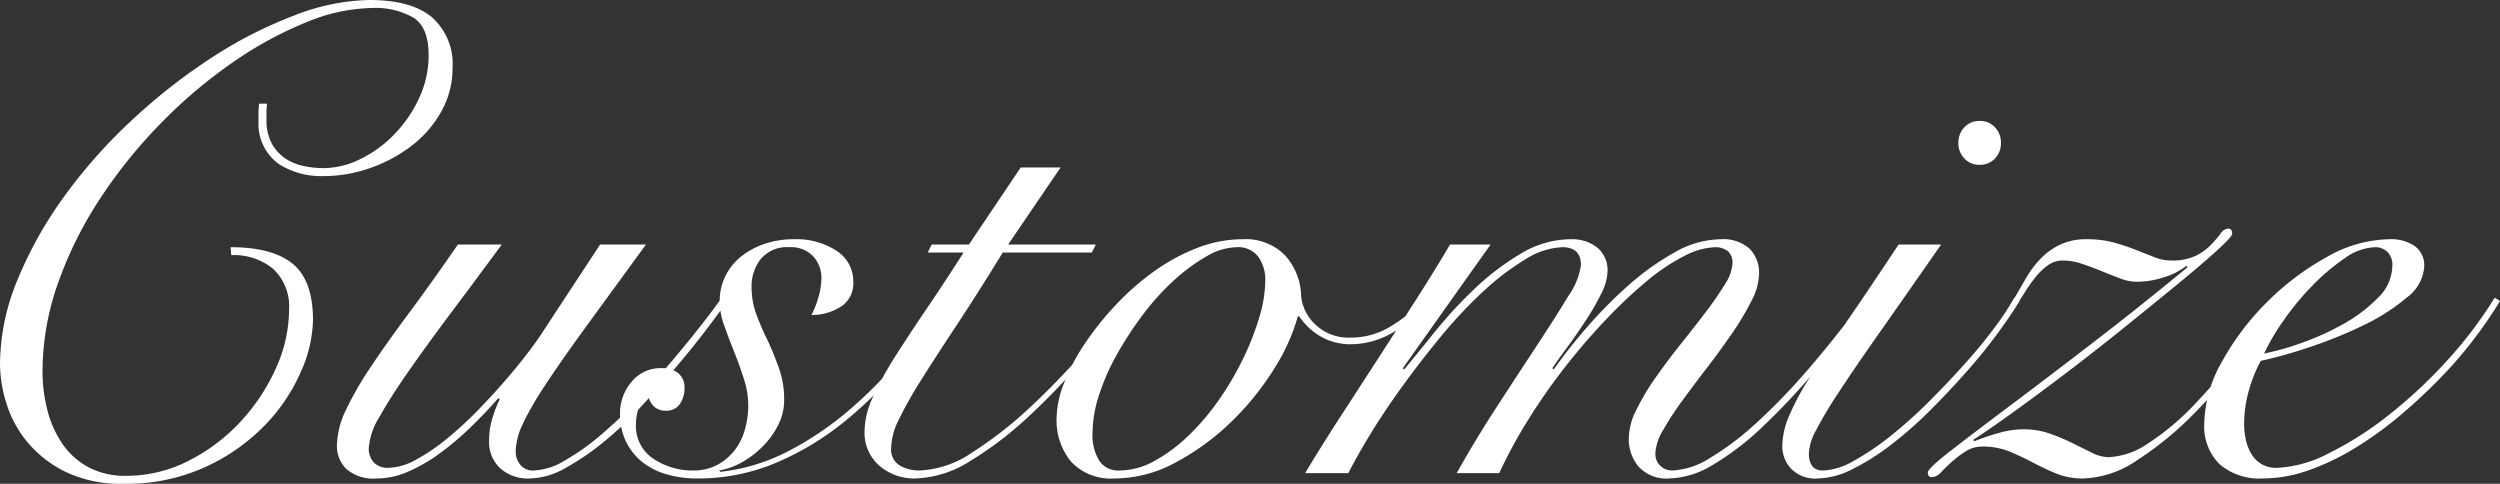 <svg xmlns="http://www.w3.org/2000/svg" width="225.72" height="43.68" viewBox="0 0 225.72 43.68">
  <rect x="0" y="0" width="225.72" height="43.68" fill="#333333" stroke="none"/>
  <path id="パス_1810" data-name="パス 1810" d="M-80.55-33.36a4.372,4.372,0,0,0-.06.72v.72a4.411,4.411,0,0,0,.45,2.1,3.849,3.849,0,0,0,1.17,1.35,4.557,4.557,0,0,0,1.65.72,8.554,8.554,0,0,0,1.89.21,7.561,7.561,0,0,0,3.3-.81,10.878,10.878,0,0,0,3.06-2.22,11.75,11.75,0,0,0,2.25-3.27,9.1,9.1,0,0,0,.87-3.9q0-2.52-1.38-3.39A6.919,6.919,0,0,0-71.07-42a16.194,16.194,0,0,0-5.94,1.29,33.864,33.864,0,0,0-6.57,3.57A44.213,44.213,0,0,0-90-31.74a44.926,44.926,0,0,0-5.52,6.78,35.479,35.479,0,0,0-3.87,7.68,24.036,24.036,0,0,0-1.44,8.16,13.808,13.808,0,0,0,.42,3.36,9.62,9.62,0,0,0,1.32,3.03A6.74,6.74,0,0,0-96.75-.57a7,7,0,0,0,3.48.81,12.273,12.273,0,0,0,5.61-1.35,16.52,16.52,0,0,0,4.68-3.51,17.694,17.694,0,0,0,3.21-4.83,12.868,12.868,0,0,0,1.2-5.31,4.653,4.653,0,0,0-1.41-3.66,5.508,5.508,0,0,0-3.81-1.26l-.06-.72q3.78,0,5.61,1.5t1.83,5.1a11.989,11.989,0,0,1-1.11,4.68,16.252,16.252,0,0,1-3.27,4.83A17.772,17.772,0,0,1-86.16-.54,17.173,17.173,0,0,1-93.51.96,11.527,11.527,0,0,1-98.76-.12a10.484,10.484,0,0,1-3.45-2.7,10.176,10.176,0,0,1-1.89-3.51,12.208,12.208,0,0,1-.57-3.51,20.14,20.14,0,0,1,1.62-7.71,36.423,36.423,0,0,1,4.29-7.59,47.149,47.149,0,0,1,6.15-6.87,52.2,52.2,0,0,1,7.17-5.58,38.9,38.9,0,0,1,7.38-3.75,19.434,19.434,0,0,1,6.75-1.38q3.78,0,5.64,1.56a5.615,5.615,0,0,1,1.86,4.56,7.962,7.962,0,0,1-.99,3.9,10.017,10.017,0,0,1-2.64,3.09,13.3,13.3,0,0,1-3.75,2.04,12.752,12.752,0,0,1-4.32.75,7.126,7.126,0,0,1-4.02-1.11,4.478,4.478,0,0,1-1.8-3.81v-.78a5.169,5.169,0,0,1,.06-.84Zm21.18,12.72q-2.34,3.18-4.5,6.06T-67.71-9.3q-1.68,2.4-2.67,4.17a6.317,6.317,0,0,0-.99,2.79,1.85,1.85,0,0,0,.48,1.41,1.768,1.768,0,0,0,1.26.45,5.352,5.352,0,0,0,2.49-.72,17.6,17.6,0,0,0,2.76-1.86,32.1,32.1,0,0,0,2.76-2.52q1.35-1.38,2.52-2.73t2.04-2.49q.87-1.14,1.29-1.8l5.28-8.04h4.14q-3.24,4.44-5.49,7.53T-55.5-7.86a26.763,26.763,0,0,0-2.01,3.51,5.978,5.978,0,0,0-.6,2.37,1.872,1.872,0,0,0,.42,1.23,1.466,1.466,0,0,0,1.2.51,5.832,5.832,0,0,0,2.76-.87,21.056,21.056,0,0,0,3.24-2.28,37.727,37.727,0,0,0,3.33-3.18q1.65-1.77,3.12-3.51t2.67-3.27q1.2-1.53,1.86-2.49l.6.18q-.72,1.02-1.92,2.61t-2.7,3.36q-1.5,1.77-3.18,3.6a32.778,32.778,0,0,1-3.45,3.27A22.871,22.871,0,0,1-53.64-.45a6.763,6.763,0,0,1-3.21.93,3.742,3.742,0,0,1-2.67-.93,3.254,3.254,0,0,1-.99-2.49,6.918,6.918,0,0,1,.39-2.31,9.847,9.847,0,0,1,.57-1.41l-.12-.12q-1.26,1.44-2.64,2.76a25.6,25.6,0,0,1-2.76,2.31A14.613,14.613,0,0,1-67.86-.12a7.085,7.085,0,0,1-2.79.6,3.712,3.712,0,0,1-2.76-.87,2.878,2.878,0,0,1-.84-2.07,7.725,7.725,0,0,1,.81-3.24,30.055,30.055,0,0,1,2.25-3.9q1.44-2.16,3.45-4.86t4.41-6.18Zm40.26,5.16a52.51,52.51,0,0,1-4.17,5.73,36.982,36.982,0,0,1-5.19,5.13A25.631,25.631,0,0,1-34.62-.93,18.045,18.045,0,0,1-41.73.48a9.788,9.788,0,0,1-2.7-.36A6.413,6.413,0,0,1-46.62-.96a5.39,5.39,0,0,1-1.5-1.83,5.642,5.642,0,0,1-.57-2.61,4.369,4.369,0,0,1,1.02-2.82,3.364,3.364,0,0,1,2.76-1.26,2.3,2.3,0,0,1,1.47.45,1.615,1.615,0,0,1,.57,1.35,2.447,2.447,0,0,1-.42,1.44,1.436,1.436,0,0,1-1.26.6A1.487,1.487,0,0,1-45.6-6a1.693,1.693,0,0,1-.51-.9,1.859,1.859,0,0,0-.9,1.05,4.263,4.263,0,0,0-.24,1.41,3.523,3.523,0,0,0,1.59,3.15A6.335,6.335,0,0,0-42.09-.24,4.486,4.486,0,0,0-39.9-.75a4.991,4.991,0,0,0,1.56-1.32,5.391,5.391,0,0,0,.93-1.89,8.038,8.038,0,0,0,.3-2.16,7.83,7.83,0,0,0-.39-2.37q-.39-1.23-.87-2.43t-.9-2.37a6.5,6.5,0,0,1-.42-2.19,5.106,5.106,0,0,1,.54-2.37,5.245,5.245,0,0,1,1.47-1.77,6.96,6.96,0,0,1,2.13-1.11,8.1,8.1,0,0,1,2.52-.39,6.658,6.658,0,0,1,3.9,1.05,3.25,3.25,0,0,1,1.5,2.79A2.48,2.48,0,0,1-28.8-15a4.881,4.881,0,0,1-2.61.72,7.977,7.977,0,0,0,.63-1.59,6.171,6.171,0,0,0,.27-1.71,2.846,2.846,0,0,0-.75-2.01,2.759,2.759,0,0,0-2.13-.81,3.1,3.1,0,0,0-2.58,1.05,3.954,3.954,0,0,0-.84,2.55,7.118,7.118,0,0,0,.45,2.52,24.983,24.983,0,0,0,1.05,2.4q.54,1.2.99,2.46a8.342,8.342,0,0,1,.45,2.82,4.953,4.953,0,0,1-.51,2.19,7.421,7.421,0,0,1-1.35,1.92,8.423,8.423,0,0,1-1.89,1.47,6.4,6.4,0,0,1-2.13.78l.12.12a17.457,17.457,0,0,0,6.18-1.89,28.834,28.834,0,0,0,5.49-3.72,39.566,39.566,0,0,0,4.71-4.8,53.237,53.237,0,0,0,3.78-5.13ZM-8.91-27.6l-4.74,6.96h7.92l-.36.72h-8.04q-2.4,3.9-4.29,6.75T-21.6-8.25a34.655,34.655,0,0,0-1.95,3.48,6.012,6.012,0,0,0-.66,2.49,1.679,1.679,0,0,0,.78,1.59,3.537,3.537,0,0,0,1.8.45,9.117,9.117,0,0,0,4.77-1.65,35.576,35.576,0,0,0,5.19-4.05,65.945,65.945,0,0,0,4.92-5.1q2.34-2.7,3.96-4.86l.36.24q-2.04,2.58-4.47,5.43a59.445,59.445,0,0,1-5.01,5.22A31.962,31.962,0,0,1-17.1-1.08,9.7,9.7,0,0,1-22.05.48,4.815,4.815,0,0,1-25.26-.66a3.936,3.936,0,0,1-1.35-3.18,7.555,7.555,0,0,1,.78-3.09,30.652,30.652,0,0,1,2.04-3.69q1.26-1.98,2.85-4.32t3.27-4.98h-3.24l.36-.72h3.36l4.68-6.96ZM24.15-15.18a11.672,11.672,0,0,1-3.24,2.58,7.486,7.486,0,0,1-3.54.96,5.325,5.325,0,0,1-2.88-.75,5.867,5.867,0,0,1-1.86-1.77h-.12A17.8,17.8,0,0,1,10.29-9.3,24.936,24.936,0,0,1,6.42-4.56,22.221,22.221,0,0,1,1.47-.96,11.6,11.6,0,0,1-4.05.48a4.92,4.92,0,0,1-3.9-1.5A5.867,5.867,0,0,1-9.27-5.04,8.805,8.805,0,0,1-8.61-8.1a17.908,17.908,0,0,1,1.83-3.51,26.955,26.955,0,0,1,2.76-3.48A23.765,23.765,0,0,1-.57-18.15a17.577,17.577,0,0,1,3.93-2.16,11.364,11.364,0,0,1,4.17-.81,4.968,4.968,0,0,1,3.81,1.44,5.68,5.68,0,0,1,1.47,3.72,4.077,4.077,0,0,0,1.29,2.55,4.338,4.338,0,0,0,3.21,1.17,6.774,6.774,0,0,0,3.39-.9,12.963,12.963,0,0,0,2.97-2.34ZM-6.03-3.6a4.388,4.388,0,0,0,.6,2.46,2.019,2.019,0,0,0,1.8.9A6.626,6.626,0,0,0-.42-1.11,14.476,14.476,0,0,0,2.64-3.39,21.56,21.56,0,0,0,5.37-6.6a27.028,27.028,0,0,0,2.19-3.72,24.584,24.584,0,0,0,1.47-3.75,11.866,11.866,0,0,0,.54-3.33,3.534,3.534,0,0,0-.63-2.13,2.246,2.246,0,0,0-1.95-.87,5.55,5.55,0,0,0-2.7.81,16.527,16.527,0,0,0-2.91,2.13A21.807,21.807,0,0,0-1.41-14.4a31.9,31.9,0,0,0-2.37,3.6A20.171,20.171,0,0,0-5.43-7.08,11.37,11.37,0,0,0-6.03-3.6ZM13.17,0q1.32-2.22,3.03-4.86l3.48-5.37q1.77-2.73,3.48-5.4t3.09-5.01h3.66L21.99-9.48l.12.12q1.14-1.38,2.76-3.39a40.3,40.3,0,0,1,3.57-3.87,23.255,23.255,0,0,1,4.17-3.18,8.816,8.816,0,0,1,4.56-1.32,3.655,3.655,0,0,1,2.37.75,2.648,2.648,0,0,1,.93,2.19,4.76,4.76,0,0,1-.6,2.04,23.7,23.7,0,0,1-1.41,2.43q-.81,1.23-1.65,2.37T35.49-9.48l.12.12a47.435,47.435,0,0,1,3.03-3.84,39.992,39.992,0,0,1,3.78-3.81,23.131,23.131,0,0,1,4.14-2.94,8.533,8.533,0,0,1,4.11-1.17,3.624,3.624,0,0,1,2.61.84,3.1,3.1,0,0,1,.87,2.34,5.54,5.54,0,0,1-.69,2.4,24.752,24.752,0,0,1-1.74,2.91q-1.05,1.53-2.25,3.09t-2.25,3a27.094,27.094,0,0,0-1.74,2.67,4.468,4.468,0,0,0-.69,2.07,1.484,1.484,0,0,0,.45,1.14,1.565,1.565,0,0,0,1.11.42,6.988,6.988,0,0,0,3.39-1.14,25.792,25.792,0,0,0,4.2-3.18,56.014,56.014,0,0,0,4.71-4.89q2.46-2.85,4.98-6.27l.48.24q-2.46,3.36-4.92,6.27a59.794,59.794,0,0,1-4.77,5.07A24.748,24.748,0,0,1,49.98-.75,7.967,7.967,0,0,1,46.05.48,3.438,3.438,0,0,1,43.29-.57a3.87,3.87,0,0,1-.9-2.61,5.894,5.894,0,0,1,.69-2.55,21.872,21.872,0,0,1,1.74-2.91q1.05-1.5,2.25-3t2.25-2.88a29.223,29.223,0,0,0,1.74-2.52,3.9,3.9,0,0,0,.69-1.86,1.36,1.36,0,0,0-.45-1.17,1.826,1.826,0,0,0-1.11-.33,6.507,6.507,0,0,0-2.82.81,17.981,17.981,0,0,0-3.39,2.28,43.2,43.2,0,0,0-3.63,3.42q-1.86,1.95-3.63,4.2a54.2,54.2,0,0,0-3.33,4.74A44.886,44.886,0,0,0,30.69,0H26.85q1.68-3,3.63-6t3.63-5.55q1.68-2.55,2.82-4.44a6.431,6.431,0,0,0,1.14-2.79q0-1.62-1.68-1.62a6.71,6.71,0,0,0-3.36,1.11,23.119,23.119,0,0,0-3.78,2.88,40.883,40.883,0,0,0-3.78,4.02q-1.86,2.25-3.51,4.53T19.05-3.51Q17.79-1.44,17.07,0ZM70.59-20.64q-3.3,4.74-5.58,7.98t-3.69,5.4a37.174,37.174,0,0,0-2.04,3.42,4.9,4.9,0,0,0-.63,2.04q0,1.56,1.26,1.56a6,6,0,0,0,2.79-.87,23.83,23.83,0,0,0,3.33-2.25,40.755,40.755,0,0,0,3.48-3.12q1.74-1.74,3.27-3.45t2.7-3.3a22.321,22.321,0,0,0,1.71-2.61l.48.3q-.72,1.2-1.95,2.88T72.93-9.21q-1.56,1.77-3.3,3.51a35.965,35.965,0,0,1-3.54,3.12A21.134,21.134,0,0,1,62.58-.36a7.216,7.216,0,0,1-3.15.84,3.008,3.008,0,0,1-2.4-.9,2.957,2.957,0,0,1-.78-1.98,7.133,7.133,0,0,1,.57-2.67,23.992,23.992,0,0,1,1.83-3.45q1.26-2.04,3.27-4.95t4.83-7.17ZM74.07-31.8a1.817,1.817,0,0,1,1.38.57,1.972,1.972,0,0,1,.54,1.41,1.972,1.972,0,0,1-.54,1.41,1.817,1.817,0,0,1-1.38.57,1.817,1.817,0,0,1-1.38-.57,1.972,1.972,0,0,1-.54-1.41,1.972,1.972,0,0,1,.54-1.41A1.817,1.817,0,0,1,74.07-31.8Zm27.06,16.02a43.5,43.5,0,0,1-3.33,5.25,44.105,44.105,0,0,1-4.5,5.28,29.9,29.9,0,0,1-5.01,4.08A9.114,9.114,0,0,1,83.43.48,6.347,6.347,0,0,1,80.97.03q-1.08-.45-2.1-.99t-2.1-.99a6.347,6.347,0,0,0-2.46-.45,2.742,2.742,0,0,0-1.53.45,10.4,10.4,0,0,0-1.23.93q-.54.48-.96.93a1.181,1.181,0,0,1-.84.45q-.36,0-.36-.42,0-.36,2.13-2.01t5.49-4.17q3.36-2.52,7.53-5.73t8.31-6.63l-.12-.12a6.093,6.093,0,0,1-1.98,1.02,7.927,7.927,0,0,1-2.52.42,4.277,4.277,0,0,1-1.47-.3q-.81-.3-1.68-.66t-1.77-.66a5.491,5.491,0,0,0-1.74-.3,2.252,2.252,0,0,0-1.32.42,5.468,5.468,0,0,0-1.11,1.05,13.587,13.587,0,0,0-.96,1.35q-.45.72-.87,1.32l-.42-.18q.72-1.26,1.35-2.34a9.085,9.085,0,0,1,1.41-1.86,5.992,5.992,0,0,1,1.77-1.23,5.535,5.535,0,0,1,2.31-.45,9.207,9.207,0,0,1,2.46.3,19.12,19.12,0,0,1,1.98.66q.9.36,1.68.66a4.037,4.037,0,0,0,1.44.3,5.014,5.014,0,0,0,2.34-.45,5.247,5.247,0,0,0,1.35-.99,10.621,10.621,0,0,0,.84-.99.9.9,0,0,1,.69-.45q.36,0,.36.48,0,.24-1.38,1.5t-3.54,3.03q-2.16,1.77-4.8,3.9T81.9-9.06q-2.61,1.98-4.86,3.6T73.47-3l.12.12a20.969,20.969,0,0,1,2.31-.78,8.159,8.159,0,0,1,2.13-.3,7.1,7.1,0,0,1,2.37.39,17.876,17.876,0,0,1,2.07.87q.96.48,1.77.87a3.437,3.437,0,0,0,1.47.39,6.9,6.9,0,0,0,3.63-1.29,22.956,22.956,0,0,0,4.02-3.36,47.626,47.626,0,0,0,3.96-4.68,58.528,58.528,0,0,0,3.51-5.25Zm10.2-2.94a1.643,1.643,0,0,0-.45-1.26,1.565,1.565,0,0,0-1.11-.42,4.976,4.976,0,0,0-2.73.99,18.832,18.832,0,0,0-2.91,2.46,24.516,24.516,0,0,0-2.61,3.15,19.59,19.59,0,0,0-1.77,3,22.881,22.881,0,0,0,3.3-.93,24.1,24.1,0,0,0,3.81-1.71,13.685,13.685,0,0,0,3.15-2.37A4.111,4.111,0,0,0,111.33-18.72Zm9.72,3.18a39.2,39.2,0,0,1-2.25,3.3,37.764,37.764,0,0,1-3.06,3.57,49.907,49.907,0,0,1-3.66,3.42,33.047,33.047,0,0,1-4.05,2.94A22.132,22.132,0,0,1,103.8-.27a12.51,12.51,0,0,1-4.17.75,5.5,5.5,0,0,1-3.9-1.29A4.8,4.8,0,0,1,94.35-4.5a11.6,11.6,0,0,1,1.59-5.55,23.543,23.543,0,0,1,4.05-5.37,23.986,23.986,0,0,1,5.4-4.08,11.7,11.7,0,0,1,5.64-1.62,3.828,3.828,0,0,1,2.34.63,2.147,2.147,0,0,1,.84,1.83,3.773,3.773,0,0,1-1.56,2.79,17.885,17.885,0,0,1-3.81,2.46,39.264,39.264,0,0,1-4.83,1.98,41.445,41.445,0,0,1-4.56,1.29,12.678,12.678,0,0,0-1.08,2.7,11.082,11.082,0,0,0-.42,3,6.618,6.618,0,0,0,.15,1.41,4.334,4.334,0,0,0,.48,1.26,2.669,2.669,0,0,0,.9.93,2.591,2.591,0,0,0,1.41.36,11.014,11.014,0,0,0,4.65-1.29,30.2,30.2,0,0,0,5.43-3.45,43.282,43.282,0,0,0,5.28-4.92,37.542,37.542,0,0,0,4.32-5.7Z" transform="translate(104.67 42.72)" fill="#fff"/>
</svg>
